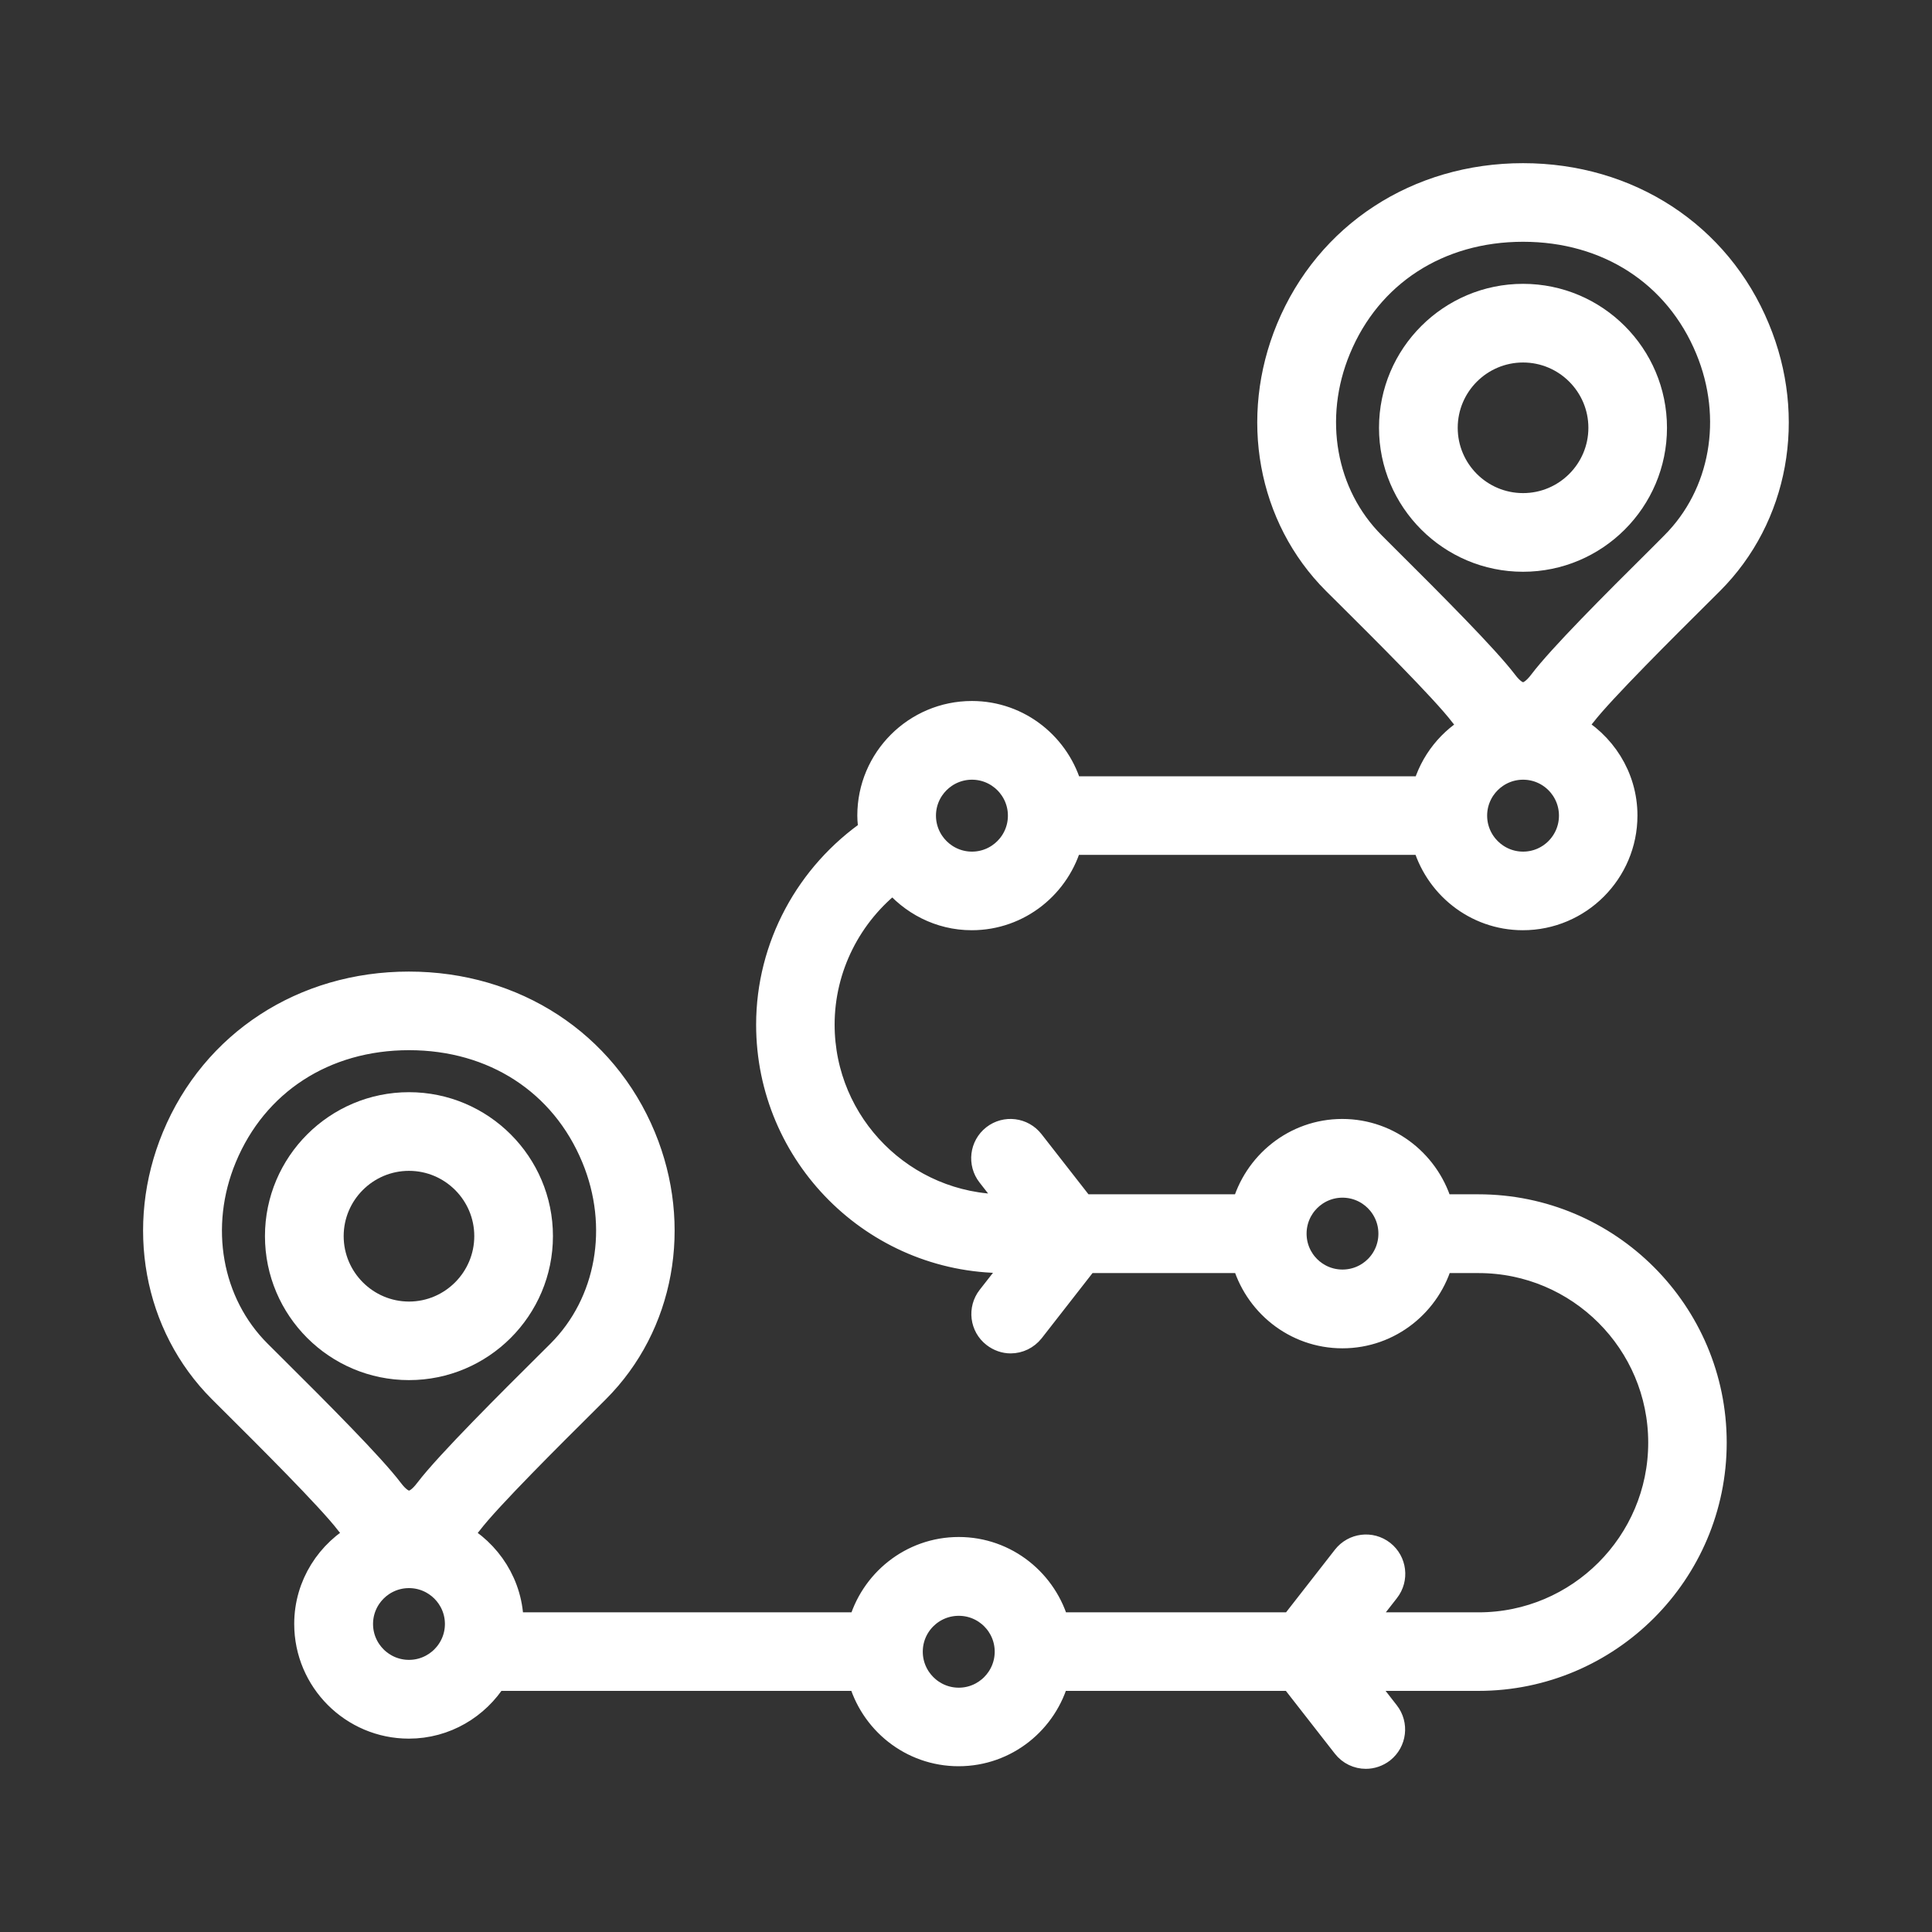 <?xml version="1.0" encoding="utf-8"?>
<!-- Generator: Adobe Illustrator 16.0.0, SVG Export Plug-In . SVG Version: 6.00 Build 0)  -->
<!DOCTYPE svg PUBLIC "-//W3C//DTD SVG 1.1//EN" "http://www.w3.org/Graphics/SVG/1.1/DTD/svg11.dtd">
<svg version="1.1" id="Calque_1" xmlns="http://www.w3.org/2000/svg" xmlns:xlink="http://www.w3.org/1999/xlink" x="0px" y="0px"
	 width="35px" height="35px" viewBox="0 0 35 35" enable-background="new 0 0 35 35" xml:space="preserve">
<rect x="0" y="0" width="35" height="35" fill="#333333" stroke="none"/>
<path fill="#FFFFFF" stroke="#FFFFFF" stroke-width="0.5" stroke-miterlimit="10" d="M49.114-21.095
	c0.209,0.041,0.343,0.146,0.406,0.318c0.159,0.44,0.346,1.119,0.563,2.035c0.04,0.168-0.081,0.332-0.252,0.342h-0.005
	c-0.184,0.014-0.351-0.103-0.403-0.277c-0.276-0.888-0.445-1.477-0.507-1.768c-0.052-0.245-0.03-0.442,0.066-0.593
	C49.01-21.081,49.063-21.104,49.114-21.095 M49.808-18.667c-0.021,0.021-0.028,0.037-0.023,0.049
	c0.006,0.011,0.021,0.012,0.028,0.004c0.011-0.012,0.014-0.028,0.014-0.046C49.826-18.67,49.813-18.673,49.808-18.667L49.808-18.667
	z"/>
<path fill="#FFFFFF" stroke="#FFFFFF" stroke-width="0.5" stroke-miterlimit="10" d="M56.937-18.71
	c-0.227,0.828-0.344,1.25-0.35,1.267c-0.086,0.269-0.255,0.398-0.509,0.388c-0.041-0.001-0.078-0.023-0.1-0.059
	c-0.074-0.123-0.102-0.262-0.083-0.417c0.043-0.347,0.243-0.95,0.356-1.367c0.115-0.417,0.251-1.038,0.391-1.358
	c0.062-0.143,0.156-0.249,0.284-0.316c0.035-0.02,0.079-0.02,0.116,0.001c0.223,0.12,0.301,0.317,0.239,0.592
	C57.279-19.96,57.163-19.539,56.937-18.71 M57.02-20.249c0.002-0.012,0-0.023-0.01-0.032c-0.003-0.003-0.008-0.005-0.013-0.005
	c-0.025,0.004-0.037,0.015-0.035,0.034c0.001,0.015,0.014,0.026,0.027,0.027C57.005-20.225,57.016-20.234,57.02-20.249
	 M56.727-19.821c0.001,0.027,0.003,0.041,0.007,0.042c0.006,0.005,0.015,0.001,0.015-0.006c0.004-0.025,0.004-0.042,0.001-0.045
	C56.742-19.84,56.726-19.833,56.727-19.821 M57.002-19.843c-0.006,0.024-0.006,0.047,0,0.068
	C57.009-19.798,57.009-19.82,57.002-19.843 M56.604-19.369c0.001,0.031,0.002,0.045,0.003,0.046
	c0.009,0.005,0.019,0.002,0.021-0.006c0.003-0.026,0.004-0.042,0.001-0.046C56.622-19.388,56.604-19.383,56.604-19.369
	 M56.468-18.846c0.004,0.021,0.033,0.023,0.038,0.002c0.007-0.028,0.011-0.053,0.011-0.076c0-0.011-0.008-0.02-0.019-0.021
	c-0.011-0.001-0.021,0.005-0.023,0.016C56.467-18.9,56.464-18.873,56.468-18.846 M56.64-18.614c0,0-0.001,0.009-0.001,0.021
	c0,0.011,0,0.021,0,0.021c0.001,0,0.002-0.01,0.002-0.021C56.641-18.604,56.641-18.614,56.64-18.614 M56.359-18.521
	c0.001,0.028,0.005,0.046,0.014,0.057c0.004-0.012,0.004-0.031-0.001-0.06c-0.002-0.003-0.004-0.006-0.008-0.004
	C56.361-18.528,56.359-18.525,56.359-18.521 M56.512-18.23c-0.003,0.022-0.008,0.043-0.015,0.063
	c0.018-0.016,0.028-0.035,0.03-0.061c0-0.004-0.003-0.007-0.006-0.009C56.516-18.236,56.513-18.233,56.512-18.23 M56.522-18.027
	c-0.001-0.003-0.003-0.008-0.005-0.014c0-0.001-0.001,0.002-0.001,0.007c-0.001,0.006-0.001,0.01,0,0.015
	c0,0.002,0.001,0.002,0.003,0.001C56.521-18.021,56.522-18.024,56.522-18.027 M56.221-17.277c0.023-0.001,0.041-0.018,0.052-0.052
	c0.013-0.035,0.016-0.057,0.013-0.066c-0.009-0.016-0.031-0.015-0.036,0.003c-0.007,0.025-0.023,0.047-0.047,0.066
	C56.182-17.309,56.194-17.276,56.221-17.277L56.221-17.277z"/>
<path fill="#FFFFFF" stroke="#FFFFFF" stroke-width="0.5" stroke-miterlimit="10" d="M56.749-19.83
	c0.003,0.003,0.003,0.02-0.001,0.045c0,0.007-0.009,0.011-0.015,0.006c-0.004-0.001-0.006-0.016-0.007-0.042
	C56.726-19.833,56.742-19.84,56.749-19.83L56.749-19.83z"/>
<path fill="#FFFFFF" stroke="#FFFFFF" stroke-width="0.5" stroke-miterlimit="10" d="M57.002-19.843
	c0.007,0.023,0.007,0.045,0,0.068C56.996-19.796,56.996-19.819,57.002-19.843L57.002-19.843z"/>
<path fill="#FFFFFF" stroke="#FFFFFF" stroke-width="0.5" stroke-miterlimit="10" d="M42.981-14.289
	c0.027-0.003,0.046-0.031,0.035-0.059l-1.066-2.762c-0.065-0.166-0.017-0.354,0.123-0.466c0.133-0.124,0.806-0.71,2.019-1.758
	c0.103-0.088,0.248-0.152,0.437-0.192c0.055-0.011,0.11,0.002,0.154,0.036c0.124,0.096,0.222,0.217,0.296,0.363
	c0.268,0.528,0.534,1.164,0.807,1.908c0.316,0.869,1.218,2.108-0.066,2.692c-0.488,0.222-1.218,0.141-1.282-0.503
	c-0.064-0.648,0.239-1.056,0.914-1.226c0.039-0.01,0.063-0.054,0.046-0.092l-0.914-2.192c-0.041-0.099-0.166-0.127-0.245-0.055
	l-1.477,1.346c-0.058,0.053-0.076,0.137-0.046,0.21c0.26,0.608,0.594,1.503,0.997,2.688c0.159,0.466,0.243,0.79,0.249,0.97
	c0.052,1.429-2.41,1.891-2.245,0.351C41.796-13.783,42.217-14.202,42.981-14.289 M44.866-14.729
	c0.442,0.065,0.842-0.042,1.199-0.324c0.03-0.024,0.049-0.062,0.049-0.102c-0.004-0.383-0.062-0.736-0.18-1.059
	c-0.46-1.262-0.73-1.982-0.807-2.162c-0.146-0.334-0.293-0.605-0.445-0.812c-0.092-0.124-0.269-0.148-0.39-0.051
	c-0.336,0.272-0.947,0.8-1.834,1.584c-0.178,0.157-0.279,0.277-0.304,0.364c-0.016,0.052-0.013,0.106,0.007,0.157l1.078,2.756
	c0.027,0.072-0.006,0.152-0.078,0.183c-0.424,0.179-0.868,0.352-1.057,0.727c-0.158,0.311-0.162,0.652-0.012,1.023
	c0.023,0.06,0.081,0.1,0.146,0.104c1.001,0.068,1.704-0.522,1.381-1.594c-0.26-0.858-0.576-1.757-0.948-2.696
	c-0.231-0.586,0.117-0.893,0.573-1.321c0.452-0.423,0.722-0.712,1.234-0.838c0.034-0.009,0.071,0.009,0.087,0.04
	c0.438,0.86,0.761,1.661,0.967,2.403c0.032,0.115-0.025,0.235-0.137,0.279c-0.359,0.143-0.623,0.425-0.796,0.851
	c-0.02,0.048-0.022,0.102-0.006,0.15c0.032,0.104,0.088,0.199,0.164,0.283C44.787-14.753,44.824-14.734,44.866-14.729L44.866-14.729
	z"/>
<path fill="#FFFFFF" stroke="#FFFFFF" stroke-width="0.5" stroke-miterlimit="10" d="M56.628-19.375
	c0.003,0.005,0.002,0.021-0.001,0.046c-0.002,0.008-0.012,0.012-0.021,0.006c-0.001-0.001-0.002-0.016-0.003-0.046
	C56.604-19.383,56.622-19.388,56.628-19.375L56.628-19.375z"/>
<path fill="#FFFFFF" stroke="#FFFFFF" stroke-width="0.5" stroke-miterlimit="10" d="M44.759-14.783
	c-0.076-0.084-0.132-0.179-0.164-0.283c-0.017-0.049-0.014-0.103,0.006-0.15c0.173-0.425,0.437-0.708,0.796-0.851
	c0.111-0.043,0.169-0.164,0.137-0.279c-0.206-0.742-0.529-1.542-0.967-2.403c-0.016-0.031-0.053-0.049-0.087-0.04
	c-0.513,0.126-0.782,0.416-1.234,0.838c-0.456,0.428-0.805,0.735-0.573,1.321c0.372,0.939,0.688,1.838,0.948,2.696
	c0.323,1.071-0.38,1.662-1.381,1.594c-0.064-0.005-0.122-0.045-0.146-0.104c-0.15-0.372-0.146-0.713,0.012-1.023
	c0.188-0.375,0.633-0.548,1.057-0.727c0.072-0.03,0.105-0.111,0.078-0.183l-1.078-2.756c-0.02-0.051-0.022-0.105-0.007-0.157
	c0.024-0.086,0.126-0.207,0.304-0.364c0.887-0.785,1.498-1.313,1.834-1.584c0.121-0.097,0.298-0.073,0.39,0.051
	c0.152,0.206,0.3,0.477,0.445,0.812c0.076,0.179,0.347,0.899,0.807,2.162c0.118,0.323,0.176,0.675,0.18,1.059
	c0,0.04-0.019,0.077-0.049,0.102c-0.357,0.282-0.757,0.389-1.199,0.324C44.824-14.734,44.787-14.753,44.759-14.783L44.759-14.783z"
	/>
<path fill="#FFFFFF" stroke="#FFFFFF" stroke-width="0.5" stroke-miterlimit="10" d="M65.029-17.873
	c-0.016,0.364,0.016,0.711,0.092,1.042c0.017,0.068,0.024,0.138,0.026,0.208c0.009,0.484,0.044,0.993,0.107,1.531
	c0.012,0.103,0.024,0.623,0.036,1.555c0.006,0.337-0.099,0.583-0.31,0.735c-0.64,0.463-2.041,0.448-1.905-0.682
	c0.077-0.643,0.746-0.992,1.354-0.876c0.069,0.013,0.134-0.04,0.131-0.111c-0.015-0.685,0.015-1.161-0.07-1.75
	c-0.076-0.519-0.061-0.977-0.116-1.54c-0.025-0.26-0.051-0.488-0.077-0.685c-0.006-0.054,0.019-0.106,0.064-0.132l0.224-0.136
	c0.06-0.036,0.131-0.042,0.197-0.019c0.652,0.234,1.283,0.625,1.894,1.171c0.638,0.569,0.854,1.211,0.647,1.927
	c-0.036,0.13-0.144,0.244-0.317,0.34c-0.034,0.018-0.074,0.024-0.111,0.015c-0.148-0.038-0.274-0.124-0.376-0.256
	c-0.022-0.027-0.025-0.063-0.01-0.095c0.073-0.144,0.123-0.383,0.148-0.721c0.004-0.046-0.002-0.091-0.019-0.135
	c-0.205-0.548-1.013-1.115-1.527-1.429C65.076-17.938,65.032-17.914,65.029-17.873 M65.042-13.171
	c0.064-0.422,0.084-0.801,0.063-1.138c-0.061-0.916-0.124-1.839-0.191-2.77c-0.014-0.192,0.01-0.491,0.069-0.894
	c0.021-0.142,0.205-0.183,0.285-0.065c0.001,0.002,0.007,0.014,0.016,0.037c0.011,0.028,0.031,0.05,0.058,0.063
	c0.625,0.313,1.062,0.702,1.313,1.165c0.149,0.277,0.181,0.657,0.094,1.141c-0.011,0.057,0.027,0.112,0.084,0.121l0.09,0.013
	c0.065,0.011,0.128-0.029,0.146-0.093c0.425-1.49-1.124-2.47-2.28-2.912c-0.034-0.013-0.072-0.012-0.105,0.002l-0.116,0.051
	c-0.009,0.004-0.011,0.014-0.004,0.02l0.028,0.024c0.014,0.012,0.02,0.031,0.018,0.048c-0.04,0.262-0.029,0.806,0.003,1.116
	c0.089,0.864,0.141,1.571,0.152,2.119c0.006,0.304-0.054,0.613-0.18,0.928c-0.014,0.034-0.045,0.058-0.082,0.059
	c-0.663,0.027-1.062,0.168-1.23,0.807c-0.026,0.102,0.008,0.208,0.086,0.277c0.373,0.323,0.867,0.365,1.484,0.127
	C64.949-12.965,65.024-13.059,65.042-13.171L65.042-13.171z"/>
<path fill="#FFFFFF" stroke="#FFFFFF" stroke-width="0.5" stroke-miterlimit="10" d="M56.64-18.614c0.001,0,0.001,0.009,0.001,0.021
	c0,0.011-0.001,0.021-0.002,0.021c0,0,0-0.01,0-0.021C56.639-18.604,56.64-18.614,56.64-18.614L56.64-18.614z"/>
<path fill="#FFFFFF" stroke="#FFFFFF" stroke-width="0.5" stroke-miterlimit="10" d="M56.372-18.524
	c0.005,0.028,0.005,0.047,0.001,0.06c-0.009-0.011-0.013-0.029-0.014-0.057c0-0.003,0.002-0.007,0.005-0.007
	C56.368-18.53,56.37-18.527,56.372-18.524L56.372-18.524z"/>
<path fill="#FFFFFF" stroke="#FFFFFF" stroke-width="0.5" stroke-miterlimit="10" d="M65.042-13.171
	c-0.018,0.112-0.093,0.206-0.2,0.246c-0.617,0.238-1.111,0.195-1.484-0.127c-0.078-0.068-0.112-0.175-0.086-0.277
	c0.169-0.639,0.567-0.78,1.23-0.807c0.037-0.001,0.068-0.024,0.082-0.059c0.126-0.315,0.186-0.625,0.18-0.928
	c-0.012-0.548-0.063-1.255-0.152-2.119c-0.032-0.31-0.043-0.854-0.003-1.116c0.002-0.017-0.004-0.036-0.018-0.048l-0.028-0.024
	c-0.007-0.005-0.005-0.016,0.004-0.02l0.116-0.051c0.033-0.015,0.071-0.016,0.105-0.002c1.156,0.442,2.705,1.422,2.28,2.912
	c-0.018,0.064-0.08,0.104-0.146,0.093l-0.09-0.013c-0.057-0.009-0.095-0.063-0.084-0.121c0.087-0.484,0.056-0.864-0.094-1.141
	c-0.252-0.463-0.688-0.852-1.313-1.165c-0.026-0.014-0.047-0.035-0.058-0.063c-0.009-0.022-0.015-0.034-0.016-0.037
	c-0.08-0.118-0.264-0.077-0.285,0.065c-0.06,0.403-0.083,0.702-0.069,0.894c0.067,0.931,0.131,1.854,0.191,2.77
	C65.126-13.972,65.106-13.593,65.042-13.171L65.042-13.171z"/>
<path fill="#FFFFFF" stroke="#FFFFFF" stroke-width="0.5" stroke-miterlimit="10" d="M56.527-18.228
	c-0.002,0.025-0.013,0.045-0.03,0.061c0.007-0.02,0.012-0.041,0.015-0.063c0.001-0.003,0.004-0.006,0.01-0.006
	C56.524-18.235,56.527-18.231,56.527-18.228L56.527-18.228z"/>
<path fill="#FFFFFF" stroke="#FFFFFF" stroke-width="0.5" stroke-miterlimit="10" d="M56.517-18.019
	c-0.001-0.004-0.001-0.009,0-0.015c0-0.005,0.001-0.009,0.001-0.007c0.002,0.006,0.004,0.011,0.005,0.014
	c0,0.002-0.001,0.006-0.003,0.009C56.518-18.017,56.517-18.017,56.517-18.019L56.517-18.019z"/>
<path fill="#FFFFFF" stroke="#FFFFFF" stroke-width="0.5" stroke-miterlimit="10" d="M59.938-16.08l-1.154,2.085
	c-0.082,0.149-0.276,0.192-0.413,0.094l-0.022-0.015c-0.159-0.104-0.211-0.311-0.12-0.475l1.096-2.012
	c0.085-0.157,0.283-0.216,0.439-0.13l0.049,0.028C59.966-16.422,60.021-16.23,59.938-16.08 M59.721-16.253
	c-0.03,0.003-0.047,0.009-0.056,0.02c-0.013,0.021,0.012,0.046,0.031,0.033c0.024-0.015,0.037-0.023,0.04-0.027
	C59.745-16.239,59.734-16.255,59.721-16.253 M59.414-16.107c-0.003-0.005-0.003-0.012-0.003-0.021c0-0.002,0-0.002-0.001,0
	c0,0.009,0,0.015,0,0.021c0,0.001,0,0.001,0.001,0.001C59.414-16.106,59.414-16.106,59.414-16.107 M59.305-15.505l-0.001,0.043
	c0,0.006,0.004,0.011,0.01,0.011c0.005,0.001,0.011-0.002,0.013-0.007c0.006-0.021,0.006-0.038,0-0.051
	C59.321-15.519,59.306-15.517,59.305-15.505 M59.037-15.479c-0.012,0.016-0.018,0.029-0.021,0.039
	c-0.004,0.012,0.002,0.024,0.014,0.028c0.012,0.005,0.023,0,0.03-0.011c0.005-0.01,0.009-0.023,0.013-0.04
	C59.078-15.483,59.05-15.498,59.037-15.479 M59.186-15.18c-0.008,0.003-0.011,0.011-0.008,0.02
	C59.186-15.165,59.188-15.172,59.186-15.18 M58.788-15.023c0.001,0.033,0.001,0.049,0.002,0.05c0.012,0.007,0.027,0.001,0.029-0.012
	c0.001-0.008,0.001-0.021,0.001-0.041c-0.001-0.072-0.009-0.129-0.018-0.128C58.794-15.154,58.787-15.095,58.788-15.023
	 M59.017-14.883c0-0.012-0.012-0.023-0.023-0.023c-0.013,0-0.023,0.011-0.023,0.023c0,0.012,0.011,0.023,0.023,0.023
	C59.005-14.86,59.017-14.871,59.017-14.883 M58.679-14.813c-0.001,0.016-0.001,0.025-0.001,0.032c0,0.003,0.003,0.007,0.006,0.008
	c0.004,0.001,0.007-0.001,0.007-0.005c0.001-0.012,0-0.024-0.003-0.037C58.686-14.819,58.679-14.818,58.679-14.813 M58.438-14.18
	c-0.003,0.013-0.009,0.021-0.019,0.024c-0.004,0.003-0.004,0.007,0,0.01c0.079,0.043,0.126,0.06,0.137,0.054
	c0.028-0.014,0.02-0.055-0.011-0.059c-0.054-0.006-0.081-0.01-0.085-0.013C58.451-14.176,58.44-14.185,58.438-14.18L58.438-14.18z"
	/>
<path fill="#FFFFFF" stroke="#FFFFFF" stroke-width="0.5" stroke-miterlimit="10" d="M59.41-16.107c0-0.006,0-0.012,0-0.021
	c0.001-0.002,0.001-0.002,0.001,0c0,0.009,0,0.016,0.003,0.021C59.414-16.106,59.414-16.106,59.41-16.107
	C59.41-16.106,59.41-16.106,59.41-16.107L59.41-16.107z"/>
<path fill="#FFFFFF" stroke="#FFFFFF" stroke-width="0.5" stroke-miterlimit="10" d="M51.955-14.049
	c0.003,0.175-0.136,0.322-0.311,0.326l-0.026,0c-0.177,0.005-0.322-0.134-0.326-0.31l-0.033-1.369
	c-0.005-0.175,0.134-0.322,0.311-0.326l0.026,0c0.175-0.005,0.321,0.134,0.325,0.31L51.955-14.049 M51.627-15.501
	c-0.017,0-0.026,0.168-0.025,0.375c0.002,0.207,0.015,0.374,0.031,0.374c0.015,0,0.026-0.168,0.024-0.374
	C51.657-15.334,51.644-15.501,51.627-15.501 M51.637-14.311c-0.017-0.002-0.033,0.028-0.037,0.066s0.007,0.07,0.022,0.072
	c0.018,0.001,0.035-0.028,0.037-0.066C51.664-14.277,51.652-14.309,51.637-14.311 M51.592-14.032
	c-0.011,0.038-0.002,0.063,0.024,0.076c0.025,0.012,0.05-0.028,0.044-0.073c-0.003-0.023-0.015-0.036-0.033-0.037
	C51.61-14.066,51.598-14.056,51.592-14.032L51.592-14.032z"/>
<path fill="#FFFFFF" stroke="#FFFFFF" stroke-width="0.5" stroke-miterlimit="10" d="M59.326-15.509c0.006,0.013,0.006,0.03,0,0.051
	c-0.002,0.005-0.008,0.008-0.013,0.007c-0.006,0-0.01-0.004-0.01-0.011l0.001-0.043C59.306-15.517,59.321-15.519,59.326-15.509
	L59.326-15.509z"/>
<path fill="#FFFFFF" stroke="#FFFFFF" stroke-width="0.5" stroke-miterlimit="10" d="M59.186-15.18c0.002,0.008,0,0.016-0.008,0.02
	C59.175-15.169,59.178-15.177,59.186-15.18L59.186-15.18z"/>
<path fill="#FFFFFF" stroke="#FFFFFF" stroke-width="0.5" stroke-miterlimit="10" d="M58.82-15.025c0,0.02,0,0.033-0.001,0.041
	c-0.002,0.013-0.018,0.019-0.029,0.012c-0.001-0.001-0.001-0.017-0.002-0.05c-0.001-0.072,0.006-0.13,0.015-0.13
	C58.812-15.155,58.819-15.098,58.82-15.025L58.82-15.025z"/>
<path fill="#FFFFFF" stroke="#FFFFFF" stroke-width="0.5" stroke-miterlimit="10" d="M59.017-14.883
	c0,0.012-0.012,0.023-0.023,0.023c-0.013,0-0.023-0.011-0.023-0.023c0-0.012,0.011-0.023,0.023-0.023
	C59.005-14.906,59.017-14.895,59.017-14.883L59.017-14.883z"/>
<path fill="#FFFFFF" stroke="#FFFFFF" stroke-width="0.5" stroke-miterlimit="10" d="M58.688-14.815
	c0.003,0.012,0.004,0.024,0.003,0.037c0,0.003-0.003,0.006-0.007,0.005c-0.003-0.001-0.006-0.005-0.006-0.008
	c0-0.006,0-0.016,0.001-0.032C58.679-14.818,58.686-14.819,58.688-14.815L58.688-14.815z"/>
<path fill="#FFFFFF" stroke="#FFFFFF" stroke-width="0.5" stroke-miterlimit="10" d="M55.686-5.95C56.103-6.965,56.681-7.861,56.3-9
	c-0.49-1.466-1.808-2.055-3.176-1.425c-0.863,0.396-1.279,1.173-1.237,2.106c0.032,0.784,0.38,1.359,0.841,2.318
	c0.054,0.113-0.041,0.24-0.165,0.221c-0.534-0.086-0.981-0.304-1.341-0.653c-0.453-0.438-0.886-0.983-1.301-1.638
	c-0.52-0.821-0.992-2.143-1.372-2.982c-0.272-0.6-0.545-1.024-1.261-1.125c-0.047-0.006-0.093,0.012-0.123,0.047
	c-0.309,0.384-0.458,0.81-0.447,1.278c0.017,0.635,0.116,1.402,0.3,2.304c0.298,1.456,0.971,2.722,1.891,3.857
	c0.486,0.601,0.834,1.007,1.043,1.218c0.461,0.466,0.594,0.85,0.586,1.458c-0.007,0.392-0.034,0.938-0.087,1.64
	c-0.003,0.042,0.033,0.079,0.076,0.074c0.039-0.004,0.078,0.019,0.115,0.063c0.017,0.022,0.053,0.014,0.056-0.014
	c0.09-0.595,0.137-1.242,0.141-1.939c0.005-0.653-0.123-1.015-0.572-1.504c-0.497-0.541-1.179-1.217-1.562-1.81
	c-0.364-0.563-0.685-1.137-0.962-1.72c-0.405-0.85-0.561-1.886-0.684-2.771c-0.088-0.623-0.121-1.288,0.201-1.788
	c0.11-0.169,0.348-0.194,0.489-0.05c0.219,0.223,0.396,0.496,0.513,0.792c0.176,0.447,0.449,1.114,0.82,1.999
	c0.299,0.713,0.753,1.448,1.36,2.207c0.614,0.769,1.282,1.278,2.274,1.353c0.041,0.003,0.081-0.004,0.12-0.017l0.387-0.14
	c0.049-0.018,0.072-0.071,0.053-0.117c-0.104-0.245-0.359-0.731-0.767-1.459c-0.832-1.486-0.074-3.181,1.753-3.148
	c0.504,0.009,0.938,0.228,1.305,0.659c0.697,0.818,0.677,1.855,0.174,2.781c-0.167,0.31-0.457,0.676-0.869,1.099
	c-0.031,0.033-0.051,0.077-0.052,0.121c-0.005,0.158,0.063,0.25,0.199,0.277c1.059,0.205,1.891-0.262,2.625-1
	c0.674-0.677,1.23-1.45,1.672-2.316c0.03-0.06,0.281-0.586,0.759-1.58c0.104-0.219,0.326-0.499,0.668-0.844
	c0.027-0.028,0.07-0.037,0.106-0.021c0.818,0.336,0.811,1.2,0.565,1.877c-0.415,1.149-0.982,2.25-1.703,3.3
	c-0.558,0.815-1.492,1.737-2.141,2.559c-0.525,0.661-0.649,1.148-0.612,2.051c0.065,1.583,0.087,2.604,0.309,3.789
	c0.132,0.704,0.244,1.24,0.778,1.676c0.033,0.027,0.053,0.064,0.055,0.105c0.043,0.686,0.094,1.517,0.328,2.219
	c0.014,0.041,0.055,0.063,0.098,0.056c0.041-0.008,0.07-0.048,0.067-0.091c-0.019-0.207-0.071-0.685-0.158-1.429
	c-0.174-1.513,0.104-3.285,1.329-4.201c0.29-0.216,0.718-0.458,1.282-0.728c0.266-0.125,0.511-0.307,0.74-0.546
	c0.053-0.054,0.072-0.132,0.05-0.205c-0.254-0.835-1.122-2.302-0.258-3.188c0.544-0.557,1.516-0.576,1.984,0.068
	c0.487,0.67,0.58,1.413,0.278,2.228c-0.124,0.335-0.313,0.565-0.593,0.962c-0.106,0.152-0.04,0.365,0.136,0.429
	C64-0.036,64.521-0.284,64.938-0.766c0.735-0.846,1.11-1.604,1.788-2.906c0.195-0.377,0.491-0.677,0.884-0.898
	c0.08-0.046,0.179-0.037,0.248,0.023l0.34,0.293c0.037,0.034,0.055,0.083,0.047,0.131c-0.194,1.029-0.476,1.855-0.847,2.475
	c-0.626,1.049-1.062,1.783-1.306,2.205c-0.664,1.141-0.733,2.304-0.613,3.604c-0.013,0.028-0.008,0.047,0.014,0.057
	c0.021,0.009,0.043-0.008,0.042-0.029c-0.004-0.131,0.004-0.246,0.021-0.35c0.003-0.006,0.007-0.012,0.011-0.016
	c0.005-0.004,0.007-0.002,0.007,0.004c-0.001,0.016,0.007,0.025,0.023,0.028c0.016,0.003,0.03-0.009,0.03-0.025
	c0-0.146,0.031-0.474,0.09-0.987c0.11-0.939,0.34-1.584,0.874-2.425c0.751-1.177,1.358-2.297,1.758-3.655
	c0.084-0.283,0.104-0.588,0.062-0.91c-0.119-0.91-0.984-0.908-1.51-0.355c-0.2,0.213-0.37,0.447-0.505,0.709
	c-0.396,0.761-0.655,1.271-0.778,1.533C65.51-2.034,65.243-1.66,64.82-1.141c-0.248,0.303-0.508,0.48-0.779,0.534
	c0.574-0.462,0.989-0.942,1.244-1.441c0.367-0.716,0.659-1.294,0.877-1.737c0.243-0.495,0.557-0.928,0.999-1.203
	c0.514-0.316,1.154-0.155,1.441,0.375c0.269,0.496-0.071,1.594-0.299,2.178c-0.508,1.309-0.971,1.989-1.96,3.611
	c-0.214,0.352-0.351,0.834-0.407,1.447c-0.077,0.81-0.082,1.475-0.02,1.995c0.054,0.459,0.082,0.743,0.085,0.853
	c0.008,0.176,0.036,0.404,0.089,0.687c0.017,0.088,0.032,0.328,0.046,0.719c0,0.002,0,0.006,0,0.008l0.165,1.067
	c0.027,0.183-0.124,0.343-0.31,0.324l-0.065-0.007c-0.192-0.021-0.342-0.176-0.357-0.369l-0.066-0.831
	c-0.001-0.013-0.004-0.025-0.008-0.036c-0.133-0.313-0.071-0.74-0.153-1.086c-0.079-0.335-0.056-0.78-0.106-1.194
	c-0.082-0.678-0.072-1.443,0.033-2.297c0.097-0.775,0.326-1.471,0.692-2.089c0.032-0.055,0.288-0.458,0.768-1.208
	c0.508-0.793,0.896-1.625,1.16-2.494c0.078-0.256,0.104-0.549,0.079-0.879c-0.009-0.117-0.114-0.204-0.231-0.189
	c-0.413,0.054-0.729,0.531-0.882,0.854C66.35-2.486,65.8-1.37,64.908-0.438c-0.462,0.484-1.028,0.779-1.669,0.367
	c-0.14-0.088-0.234-0.22-0.281-0.391c-0.01-0.033-0.01-0.07,0.001-0.104c0.05-0.152,0.234-0.428,0.553-0.828
	c0.234-0.293,0.292-0.668,0.313-1.105c0.026-0.539-0.135-1.012-0.482-1.417c-0.363-0.421-1.071-0.315-1.499-0.042
	c-0.335,0.213-0.492,0.523-0.474,0.932c0.022,0.493,0.106,0.887,0.253,1.186c0.241,0.49,0.658,1.105,0.258,1.529
	c-0.159,0.17-0.316,0.293-0.467,0.367c-0.664,0.326-1.124,0.565-1.382,0.717c-1.282,0.752-1.561,2.482-1.436,3.883
	c0.053,0.581,0.115,1.15,0.189,1.706c0.021,0.165-0.104,0.313-0.27,0.317l-0.043-0.002c-0.195-0.01-0.355-0.163-0.375-0.359
	l-0.195-2.085c-0.002-0.028-0.021-0.056-0.05-0.067c-0.228-0.088-0.392-0.274-0.491-0.561c-0.359-1.035-0.439-1.92-0.53-3.17
	c-0.087-1.182-0.11-2.08-0.07-2.693c0.026-0.391,0.225-0.811,0.599-1.258c0.785-0.94,1.629-1.79,2.234-2.666
	c0.511-0.738,0.971-1.582,1.38-2.53c0.232-0.538,0.408-0.935,0.431-1.475c0.011-0.318-0.104-0.752-0.458-0.794
	c-0.116-0.013-0.227,0.049-0.334,0.187c-0.206,0.266-0.312,0.405-0.317,0.417c-0.438,0.947-0.746,1.59-0.925,1.93
	c-0.628,1.182-1.494,2.231-2.623,2.974c-0.524,0.347-0.959,0.4-1.553,0.328c-0.448-0.057-0.84-0.465-0.418-0.885
	c0.701-0.701,1.258-1.398,1.144-2.436c-0.104-0.942-0.903-1.934-1.941-1.752c-0.958,0.168-1.694,0.799-1.671,1.822
	c0.014,0.696,0.539,1.522,0.95,2.087c0.185,0.254,0.37,0.753-0.022,0.924c-2.098,0.915-4.057-2.765-4.632-4.261
	c-0.281-0.732-0.498-1.271-0.649-1.617c-0.102-0.232-0.243-0.381-0.429-0.446c-0.12-0.043-0.249,0.034-0.27,0.159
	c-0.146,0.888,0.026,1.779,0.188,2.709c0.382,2.168,1.774,3.802,3.238,5.269c0.134,0.134,0.238,0.316,0.313,0.553
	c0.012,0.035,0.017,0.07,0.019,0.106c0.028,0.565,0.042,1.667-0.069,2.489c-0.051,0.373-0.046,0.934-0.144,1.432
	c-0.012,0.058-0.019,0.114-0.021,0.172c-0.007,0.342-0.043,0.672-0.11,0.99C50.658,2.23,50.653,2.29,50.653,2.35
	c0.011,0.649-0.011,1.117-0.062,1.404c-0.026,0.149-0.028,0.303-0.006,0.457c0.019,0.134-0.007,0.281-0.078,0.445
	c-0.089,0.209-0.251,0.253-0.487,0.137c-0.095-0.047-0.154-0.148-0.148-0.255c0.077-1.409,0.144-2.539,0.207-3.391
	c0.009-0.122,0.029-0.22,0.064-0.294c0.017-0.037,0.024-0.076,0.023-0.114c-0.012-0.348,0.003-0.652,0.041-0.915
	c0.123-0.811,0.074-1.33,0.116-2.303c0.005-0.104-0.021-0.236-0.08-0.4c-0.013-0.036-0.033-0.07-0.062-0.098
	c-0.768-0.745-1.474-1.597-2.118-2.553c-0.598-0.889-1.008-1.847-1.233-2.874c-0.213-0.979-0.406-2.107-0.297-3
	c0.045-0.348,0.203-0.643,0.478-0.884c0.049-0.044,0.107-0.075,0.17-0.093c0.869-0.247,1.307,0.613,1.615,1.346
	c0.278,0.662,0.688,1.868,1.11,2.576c0.368,0.618,0.787,1.185,1.255,1.698c0.328,0.362,0.65,0.602,0.966,0.723
	c0.152,0.059,0.267,0.111,0.338,0.157c0.059,0.037,0.127-0.028,0.093-0.087c-0.564-1.017-1.15-1.912-0.872-3.043
	c0.295-1.205,1.171-1.686,2.307-1.926c0.03-0.006,0.061-0.007,0.091-0.003l0.76,0.101c0.012,0.001,0.022,0.005,0.033,0.009
	c0.884,0.325,1.251,0.822,1.604,1.686C56.912-8.088,56.453-6.753,55.686-5.95 M50.647,0.46c0.017,0,0.029-0.188,0.038-0.57
	c0-0.014-0.004-0.021-0.016-0.021c-0.01,0-0.017,0.006-0.017,0.02C50.633,0.269,50.633,0.459,50.647,0.46 M65.65,4.321
	c-0.015,0-0.024,0.074-0.023,0.165c0.002,0.09,0.014,0.164,0.026,0.164c0.014,0,0.024-0.075,0.023-0.166
	C65.676,4.395,65.663,4.321,65.65,4.321 M50.325,4.471c-0.021-0.003-0.043,0.022-0.047,0.057c-0.006,0.035,0.007,0.065,0.028,0.068
	c0.022,0.003,0.043-0.022,0.048-0.057C50.36,4.504,50.348,4.473,50.325,4.471 M65.521,4.912c0.001-0.004-0.001-0.02-0.005-0.051
	c-0.001-0.006-0.006-0.01-0.013-0.01c-0.006,0-0.012,0.004-0.013,0.01c-0.007,0.025-0.007,0.042-0.002,0.051
	C65.495,4.928,65.518,4.926,65.521,4.912 M65.914,7.043c0.006-0.046,0.007-0.073,0.006-0.081c-0.003-0.013-0.015-0.021-0.026-0.021
	c-0.014,0.002-0.023,0.012-0.024,0.023c-0.004,0.034-0.001,0.061,0.005,0.082S65.909,7.064,65.914,7.043 M65.896,7.229
	c0,0.027,0.002,0.056,0.004,0.082c0.001-0.026,0.002-0.055,0.002-0.082c0-0.031-0.001-0.057-0.003-0.057
	C65.898,7.173,65.896,7.198,65.896,7.229 M66.025,7.791L66.02,7.67c0-0.003-0.005-0.004-0.006-0.001
	c-0.028,0.047-0.039,0.09-0.027,0.128c0.002,0.011,0.012,0.018,0.023,0.016C66.019,7.812,66.025,7.802,66.025,7.791 M66.02,8.006
	c-0.018,0.005-0.026,0.014-0.028,0.026c-0.002,0.006,0.004,0.013,0.011,0.012c0.009-0.001,0.018-0.007,0.029-0.017
	C66.041,8.02,66.033,8.004,66.02,8.006L66.02,8.006z"/>
<path fill="#FFFFFF" stroke="#FFFFFF" stroke-width="0.5" stroke-miterlimit="10" d="M55.686-5.95
	c-0.05,0.058-0.063,0.111-0.044,0.161c0.373,0.096,0.731,0.011,1.076-0.256c0.842-0.652,1.518-1.448,2.025-2.385
	c0.355-0.658,0.727-1.601,1.264-2.369c0.288-0.413,0.697-0.617,1.228-0.612c0.045,0.001,0.088,0.021,0.118,0.054
	c0.918,1.027,0.278,2.665-0.316,3.732c-0.671,1.203-1.305,2.238-2.189,3.203c-0.61,0.668-1.587,1.639-1.607,2.514
	c-0.029,1.319,0.073,2.665,0.311,4.037c0.041,0.23,0.151,0.445,0.333,0.646l0.089,0.016c0.014-0.025,0.037-0.029,0.072-0.014
	c0.03,0.014,0.066,0,0.076-0.031c0.392-1.066,0.779-1.739,1.705-2.42c0.432-0.316,1.074-0.559,1.532-0.904
	c0.048-0.035,0.072-0.097,0.061-0.154c-0.056-0.328-0.174-0.756-0.354-1.281c-0.193-0.564-0.233-1.57,0.225-2.056
	c0.249-0.265,0.5-0.43,0.754-0.497c1.753-0.465,2.555,1.258,2.184,2.698c-0.1,0.387-0.335,0.804-0.266,1.239l0.081,0.022
	c0.271-0.054,0.531-0.231,0.779-0.534c0.423-0.52,0.689-0.894,0.796-1.121c0.123-0.262,0.382-0.772,0.778-1.533
	c0.135-0.262,0.305-0.496,0.505-0.709c0.525-0.553,1.391-0.555,1.51,0.355c0.043,0.322,0.022,0.627-0.062,0.91
	C67.948-1.88,67.341-0.76,66.59,0.417c-0.534,0.841-0.764,1.485-0.874,2.425c-0.059,0.514-0.09,0.842-0.09,0.987
	c0,0.017-0.015,0.028-0.03,0.025c-0.017-0.003-0.024-0.013-0.023-0.028c0-0.006-0.002-0.008-0.007-0.004
	c-0.004,0.004-0.008,0.01-0.011,0.016c-0.017,0.104-0.024,0.219-0.021,0.35c0.001,0.021-0.021,0.038-0.042,0.029
	c-0.021-0.01-0.026-0.028-0.014-0.057c-0.12-1.3-0.051-2.463,0.613-3.604c0.244-0.422,0.68-1.156,1.306-2.205
	c0.371-0.619,0.652-1.445,0.847-2.475c0.008-0.048-0.01-0.097-0.047-0.131l-0.34-0.293c-0.069-0.061-0.168-0.069-0.248-0.023
	c-0.393,0.222-0.688,0.521-0.884,0.898c-0.678,1.302-1.053,2.061-1.788,2.906C64.521-0.284,64-0.036,63.385-0.259
	c-0.176-0.063-0.242-0.276-0.136-0.429c0.279-0.396,0.469-0.627,0.593-0.962c0.302-0.814,0.209-1.558-0.278-2.228
	c-0.469-0.645-1.44-0.625-1.984-0.068c-0.864,0.887,0.004,2.354,0.258,3.188c0.022,0.073,0.003,0.151-0.05,0.205
	c-0.229,0.239-0.475,0.421-0.74,0.546c-0.564,0.27-0.992,0.512-1.282,0.728c-1.226,0.916-1.503,2.688-1.329,4.201
	c0.087,0.744,0.14,1.222,0.158,1.429c0.003,0.043-0.026,0.083-0.067,0.091c-0.043,0.008-0.084-0.015-0.098-0.056
	c-0.234-0.702-0.285-1.533-0.328-2.219c-0.002-0.041-0.021-0.078-0.055-0.105c-0.534-0.436-0.646-0.972-0.778-1.676
	c-0.222-1.186-0.243-2.206-0.309-3.789c-0.037-0.902,0.087-1.39,0.612-2.051c0.648-0.821,1.583-1.743,2.141-2.559
	c0.721-1.051,1.288-2.151,1.703-3.3c0.245-0.678,0.253-1.542-0.565-1.877c-0.036-0.015-0.079-0.006-0.106,0.021
	c-0.342,0.345-0.564,0.625-0.668,0.844c-0.478,0.994-0.729,1.521-0.759,1.58c-0.441,0.866-0.998,1.639-1.672,2.316
	c-0.734,0.739-1.566,1.206-2.625,1c-0.137-0.027-0.204-0.119-0.199-0.277c0.001-0.044,0.021-0.088,0.052-0.121
	c0.412-0.423,0.702-0.79,0.869-1.099c0.503-0.926,0.523-1.963-0.174-2.781c-0.367-0.431-0.801-0.65-1.305-0.659
	c-1.827-0.033-2.585,1.662-1.753,3.148c0.407,0.729,0.663,1.214,0.767,1.459c0.02,0.046-0.004,0.1-0.053,0.117l-0.387,0.14
	c-0.039,0.013-0.079,0.02-0.12,0.017c-0.992-0.075-1.66-0.584-2.274-1.353c-0.607-0.759-1.062-1.494-1.36-2.207
	c-0.371-0.885-0.645-1.552-0.82-1.999c-0.116-0.296-0.294-0.569-0.513-0.792c-0.142-0.144-0.379-0.12-0.489,0.05
	c-0.322,0.5-0.289,1.165-0.201,1.788c0.123,0.885,0.278,1.921,0.684,2.771c0.277,0.583,0.598,1.157,0.962,1.72
	c0.383,0.593,1.064,1.269,1.562,1.81c0.449,0.489,0.577,0.851,0.572,1.504c-0.004,0.697-0.051,1.345-0.141,1.939
	c-0.003,0.027-0.039,0.036-0.056,0.014c-0.037-0.044-0.076-0.066-0.115-0.063c-0.043,0.005-0.079-0.032-0.076-0.074
	c0.053-0.702,0.08-1.248,0.087-1.64c0.008-0.608-0.125-0.992-0.586-1.458c-0.209-0.211-0.557-0.617-1.043-1.218
	c-0.92-1.135-1.593-2.401-1.891-3.857c-0.184-0.902-0.283-1.669-0.3-2.304c-0.011-0.468,0.139-0.894,0.447-1.278
	c0.03-0.035,0.076-0.053,0.123-0.047c0.716,0.1,0.988,0.525,1.261,1.125c0.38,0.84,0.853,2.162,1.372,2.982
	c0.415,0.655,0.848,1.201,1.301,1.638c0.359,0.35,0.807,0.567,1.341,0.653c0.124,0.019,0.219-0.107,0.165-0.221
	c-0.461-0.959-0.809-1.534-0.841-2.318c-0.042-0.933,0.374-1.71,1.237-2.106C54.492-11.056,55.81-10.467,56.3-9
	C56.681-7.861,56.103-6.965,55.686-5.95L55.686-5.95z"/>
<path fill="#FFFFFF" stroke="#FFFFFF" stroke-width="0.5" stroke-miterlimit="10" d="M57.883,2.775
	c-0.182-0.201-0.292-0.416-0.333-0.646c-0.237-1.372-0.34-2.718-0.311-4.037c0.021-0.875,0.997-1.846,1.607-2.514
	c0.885-0.965,1.519-2,2.189-3.203c0.595-1.067,1.234-2.705,0.316-3.732c-0.03-0.033-0.073-0.053-0.118-0.054
	c-0.53-0.005-0.939,0.199-1.228,0.612c-0.537,0.768-0.908,1.711-1.264,2.369c-0.508,0.937-1.184,1.733-2.025,2.385
	c-0.345,0.267-0.703,0.352-1.076,0.256c0.515-0.1,0.958-0.323,1.33-0.669c0.813-0.757,1.438-1.625,1.875-2.601
	c0.311-0.695,0.674-1.366,1.092-2.01c0.291-0.449,0.698-0.635,1.223-0.558c0.607,0.087,0.949,0.948,0.922,1.438
	c-0.03,0.53-0.154,1.05-0.371,1.557c-0.489,1.142-1.085,2.213-1.789,3.213c-0.6,0.85-1.36,1.589-2.082,2.42
	c-0.409,0.472-0.476,0.856-0.417,1.497c0.043,0.478,0.068,1.086,0.075,1.823C57.505,0.859,57.634,1.676,57.883,2.775L57.883,2.775z"
	/>
<path fill="#FFFFFF" stroke="#FFFFFF" stroke-width="0.5" stroke-miterlimit="10" d="M69.183-11.335
	c0.106,0.107,0.1,0.285-0.017,0.384l-1.937,1.643c-0.021,0.019-0.05,0.03-0.077,0.032c-0.094,0.007-0.168,0.006-0.223-0.005
	c-0.162-0.032-0.24-0.229-0.152-0.389c0.247-0.458,0.662-0.767,1.184-1.243c0.21-0.191,0.441-0.358,0.694-0.5
	c0.167-0.094,0.374-0.067,0.512,0.064L69.183-11.335 M68.854-11.055c-0.038-0.022-0.069-0.047-0.094-0.078
	c-0.034-0.04-0.091-0.05-0.135-0.023c-0.679,0.41-1.228,0.944-1.645,1.605c-0.021,0.031-0.015,0.074,0.014,0.099
	c0.028,0.025,0.071,0.025,0.1,0.001l1.771-1.493C68.902-10.974,68.896-11.031,68.854-11.055L68.854-11.055z"/>
<path fill="#FFFFFF" stroke="#FFFFFF" stroke-width="0.5" stroke-miterlimit="10" d="M68.865-10.944l-1.771,1.493
	c-0.028,0.024-0.071,0.024-0.1-0.001c-0.028-0.024-0.034-0.067-0.014-0.099c0.417-0.661,0.966-1.195,1.645-1.605
	c0.044-0.027,0.101-0.017,0.135,0.023c0.024,0.031,0.056,0.056,0.094,0.078C68.896-11.031,68.902-10.974,68.865-10.944
	L68.865-10.944z"/>
<path fill="#FFFFFF" stroke="#FFFFFF" stroke-width="0.5" stroke-miterlimit="10" d="M39.222-9.509
	c0.121,0.134,0.111,0.34-0.023,0.461l-0.021,0.02c-0.133,0.122-0.34,0.112-0.461-0.022l-1.147-1.261
	c-0.123-0.134-0.112-0.34,0.021-0.461l0.022-0.02c0.133-0.122,0.339-0.112,0.461,0.022L39.222-9.509 M38.979-9.247
	c-0.008-0.006-0.018-0.008-0.03-0.008c-0.008,0-0.013,0.011-0.008,0.017c0.007,0.006,0.019,0.011,0.031,0.012
	C38.983-9.225,38.99-9.24,38.979-9.247L38.979-9.247z"/>
<path fill="#FFFFFF" stroke="#FFFFFF" stroke-width="0.5" stroke-miterlimit="10" d="M42.151-5.613l-0.267-0.002
	c-0.125-0.002-0.227-0.104-0.226-0.23c0.008-0.61,0.195-1.226,0.564-1.846c0.216-0.364,0.572-0.55,1.07-0.559
	c0.01,0,0.017,0.002,0.024,0.003L43.8-8.145c0.005,0.001,0.01,0.004,0.015,0.005c1.172,0.458,1.593,1.33,1.267,2.612
	c-0.041,0.166-0.205,0.275-0.375,0.248l-0.019-0.002c-0.168-0.027-0.28-0.188-0.246-0.355c0.108-0.531,0.1-0.918-0.021-1.163
	c-0.051-0.104-0.156-0.227-0.315-0.368C43.781-7.457,43.411-7.552,43-7.45c-0.041,0.01-0.079,0.032-0.107,0.062
	c-0.066,0.068-0.143,0.19-0.227,0.366c-0.169,0.354-0.306,0.794-0.405,1.319C42.25-5.652,42.205-5.613,42.151-5.613 M44.777-5.488
	c0.003,0.025,0.036,0.027,0.042,0.005c0.445-1.569-0.329-2.504-1.922-2.553c-0.044-0.001-0.088,0.016-0.12,0.045
	c-0.603,0.555-0.878,1.27-0.825,2.148c0.005,0.053,0.076,0.061,0.093,0.011c0.229-0.733,0.568-1.934,1.438-1.784
	C44.652-7.415,44.672-6.456,44.777-5.488L44.777-5.488z"/>
<path fill="#FFFFFF" stroke="#FFFFFF" stroke-width="0.5" stroke-miterlimit="10" d="M44.777-5.488
	c-0.105-0.968-0.125-1.927-1.295-2.128c-0.869-0.15-1.208,1.05-1.438,1.784c-0.017,0.05-0.088,0.042-0.093-0.011
	c-0.053-0.878,0.223-1.594,0.825-2.148c0.032-0.029,0.076-0.046,0.12-0.045c1.593,0.049,2.367,0.984,1.922,2.553
	C44.813-5.461,44.78-5.463,44.777-5.488L44.777-5.488z"/>
<path fill="#FFFFFF" stroke="#FFFFFF" stroke-width="0.5" stroke-miterlimit="10" d="M40.717-1.854
	c-0.405-0.249-0.6-0.937-0.741-1.407c-0.221-0.728-0.445-1.455-0.673-2.184c-0.187-0.596-0.486-0.968-1.18-0.853
	c-0.042,0.008-0.076,0.037-0.09,0.078c-0.089,0.279-0.135,0.493-0.135,0.646c-0.01,1.506,0.186,3.021,0.578,4.547
	c0.156,0.609,0.355,1.296,0.594,2.058c0.221,0.707,0.159,1.327,0.5,1.987c0.009,0.017,0.034,0.01,0.034-0.01
	c0.03-0.688-0.04-1.316-0.206-1.885c-0.267-0.908-0.564-1.99-0.891-3.246c-0.199-0.774-0.361-1.844-0.445-2.468
	c-0.056-0.407,0.037-0.866,0.281-1.372c0.002-0.007,0.013-0.008,0.017-0.003c0.002,0.001,0.011,0.006,0.029,0.017
	c0.018,0.011,0.041,0,0.044-0.02l0.012-0.081c0.007-0.037,0.051-0.051,0.078-0.025c0.261,0.251,0.441,0.56,0.541,0.929
	c0.476,1.736,0.858,2.987,1.685,4.502c0.019,0.035,0.044,0.064,0.075,0.087c0.117,0.091,0.236,0.131,0.359,0.12
	c0.102-0.009,0.178-0.098,0.178-0.206c-0.01-1.045-0.199-2.358,0.691-2.817c0.516-0.268,1.111-0.084,1.422,0.402
	c0.573,0.896,0.312,1.98,0.003,3c-0.022,0.07,0.05,0.134,0.118,0.105c1.172-0.481,1.907-1.924,2.595-3.178
	c0.166-0.303,0.446-0.584,0.84-0.838c0.049-0.033,0.116-0.033,0.165,0l0.25,0.166c0.038,0.025,0.061,0.068,0.061,0.113
	c-0.007,0.536-0.172,1.097-0.494,1.684c-0.535,0.977-1.187,2.112-1.956,3.406c-0.403,0.68-0.54,1.318-0.591,2.09
	c-0.102,1.564-0.529,3.196-0.298,4.817c0.005,0.03,0.041,0.044,0.063,0.025c0.067-0.049,0.109-0.134,0.13-0.253
	c0.099-0.577,0.158-1.137,0.751-1.46c0.684-0.375,1.125-0.633,1.323-0.774c0.042-0.029,0.062-0.08,0.049-0.131
	c-0.157-0.666-0.249-1.07-0.272-1.215c-0.094-0.58,0.11-1.277,0.679-1.547c0.684-0.324,1.325,0.025,1.497,0.756
	c0.167,0.713-0.043,1.371-0.357,2.072c-0.021,0.049-0.015,0.107,0.019,0.151c0.267,0.349,0.509,0.593,0.727,0.729
	c0.438,0.273,0.729,0.487,0.875,0.64c0.618,0.649,0.777,1.552,0.809,2.441c0.001,0.03,0.035,0.049,0.062,0.032
	c0.249-0.166,0.429-0.361,0.536-0.584c0.307-0.633,0.676-1.335,1.113-1.66c0.599-0.441,0.996-0.754,1.196-0.938
	c0.067-0.061,0.087-0.155,0.053-0.237c-0.238-0.551-0.449-1.085-0.409-1.64c0.039-0.59,0.271-1.104,0.692-1.543
	c0.316-0.332,0.887-0.277,1.16,0.115c0.531,0.762,0.638,1.916,0.441,2.791c-0.069,0.31-0.108,0.589-0.121,0.836
	c-0.003,0.067,0.038,0.128,0.101,0.149c0.563,0.203,1.051,0.506,1.463,0.905c0.295,0.29,0.54,0.756,0.875,1.081
	c0.002,0.002,0.007,0.002,0.009,0c0.014-0.01,0.024-0.017,0.034-0.021c0.016-0.009,0.033,0.003,0.034,0.019
	c0.003,0.054,0.004,0.079,0.005,0.081c0.009,0.017,0.03,0.023,0.049,0.019c0.016-0.007,0.027-0.025,0.021-0.044
	c-0.286-1.216-1.154-1.674-2.207-2.383c-0.036-0.024-0.054-0.071-0.041-0.114c0.345-1.224,0.224-2.38-0.362-3.472
	c-0.09-0.168-0.27-0.343-0.537-0.522c-0.037-0.027-0.082-0.039-0.126-0.035c-0.578,0.035-1.024,0.284-1.338,0.751
	c-0.584,0.868-0.428,1.933-0.181,2.935c0.016,0.064-0.007,0.133-0.059,0.176c-0.602,0.499-1.13,1.017-1.594,1.555
	c-0.084,0.1-0.216,0.192-0.396,0.278c0.445-0.73,1.042-1.337,1.792-1.822c0.071-0.047,0.103-0.134,0.077-0.216
	c-0.119-0.371-0.318-0.969-0.316-1.357c0.006-0.994,0.403-1.783,1.197-2.367c0.034-0.025,0.072-0.044,0.11-0.057
	c0.454-0.153,0.844-0.115,1.17,0.112c0.706,0.489,0.965,1.961,0.98,2.787c0.009,0.351-0.063,0.759-0.214,1.224
	c-0.011,0.036,0.003,0.075,0.037,0.096c1.024,0.598,1.708,1.047,2.159,2.073c0.024,0.059,0.036,0.116,0.038,0.177
	c0.001,0.186,0.004,0.396,0.005,0.628c0.002,0.179-0.154,0.313-0.328,0.29c-0.148-0.021-0.261-0.111-0.335-0.27
	c-0.014-0.03-0.021-0.06-0.023-0.093c-0.019-0.257-0.045-0.429-0.081-0.517c-0.386-0.939-1.116-1.335-2.004-1.748
	c-0.146-0.068-0.243-0.209-0.258-0.369c-0.04-0.425,0.271-0.945,0.323-1.283c0.009-0.068,0.01-0.137,0.002-0.205
	c-0.07-0.55-0.321-2.754-1.293-2.229c-0.241,0.131-0.434,0.364-0.58,0.701c-0.248,0.575-0.282,1.163-0.06,1.764
	c0.139,0.375,0.343,0.805,0.215,1.13c-0.033,0.083-0.149,0.188-0.345,0.313c-0.564,0.358-1.146,0.746-1.481,1.347
	c-0.329,0.588-0.542,0.994-0.635,1.214c-0.146,0.341-0.406,0.466-0.784,0.371c-0.064-0.017-0.108-0.079-0.102-0.146
	c0.083-0.742-0.039-1.414-0.368-2.017c-0.126-0.229-0.332-0.435-0.619-0.618c-0.539-0.346-1.597-0.865-1.331-1.56
	c0.008-0.018,0.105-0.244,0.297-0.676c0.012-0.029,0.022-0.06,0.028-0.092c0.118-0.59,0.14-1.246-0.267-1.697
	c-0.167-0.184-0.364-0.261-0.59-0.23c-0.788,0.104-1.093,0.873-0.938,1.582c0.03,0.143,0.122,0.453,0.276,0.932
	c0.06,0.184,0.017,0.386-0.112,0.529c-0.137,0.152-0.311,0.279-0.521,0.384c-0.626,0.305-1.056,0.528-1.29,0.668
	c-0.043,0.025-0.07,0.07-0.075,0.119l-0.118,1.4c-0.001,0.014-0.007,0.03-0.018,0.044c-0.146,0.184-0.312,0.228-0.496,0.133
	c-0.043-0.021-0.074-0.063-0.084-0.111c-0.09-0.494-0.1-0.894-0.032-1.2c0.011-0.057,0.002-0.117-0.028-0.167
	c-0.017-0.026,0.045-0.351,0.039-0.494c-0.02-0.517,0.074-0.936,0.126-1.417c0.132-1.235,0.201-1.866,0.206-1.894
	c0.011-0.066,0.024-0.256,0.039-0.564c0.034-0.651,0.313-1.197,0.674-1.779c0.654-1.061,1.231-2.048,1.729-2.96
	c0.258-0.472,0.693-1.284,0.612-1.751c-0.023-0.141-0.175-0.219-0.304-0.158c-0.271,0.132-0.472,0.316-0.601,0.555
	c-0.714,1.33-1.207,2.297-2.09,3.11c-0.237,0.218-0.886,0.642-1.101,0.229c-0.021-0.041-0.025-0.088-0.01-0.132
	c0.213-0.659,0.329-1.032,0.342-1.12C43.684-1.82,43.645-2.9,43.035-3.3c-0.308-0.2-0.649-0.19-1.029,0.032
	c-0.041,0.023-0.079,0.054-0.111,0.091c-0.54,0.618-0.358,1.452-0.307,2.368c0.008,0.111-0.034,0.254-0.127,0.428
	c-0.019,0.037-0.045,0.07-0.079,0.098c-0.561,0.447-1.073-0.641-1.254-1.051c-0.449-1.008-0.874-2.195-1.133-3.361
	c-0.084-0.373-0.226-0.753-0.425-1.142c-0.047-0.092-0.186-0.067-0.197,0.035c-0.097,0.886-0.041,1.858,0.171,2.919
	c0.149,0.75,0.441,1.872,0.873,3.369c0.243,0.835,0.373,1.422,0.388,1.758c0.033,0.707,0,1.309-0.099,1.807
	c-0.013,0.063-0.019,0.125-0.018,0.188c0.009,0.432-0.026,0.766-0.103,0.999c-0.016,0.044-0.022,0.091-0.021,0.138
	c0.012,0.432-0.022,0.824-0.104,1.179c-0.016,0.068-0.021,0.139-0.019,0.21C39.45,7.03,39.43,7.298,39.38,7.57
	c-0.04,0.213-0.233,0.362-0.45,0.347l-0.037-0.003c-0.18-0.012-0.304-0.188-0.257-0.362c0.058-0.211,0.093-0.456,0.103-0.737
	c0.006-0.153,0.029-0.271,0.071-0.35c0.02-0.037,0.028-0.079,0.026-0.121c-0.013-0.334,0.021-0.697,0.105-1.094
	c0.008-0.039,0.012-0.078,0.012-0.117c-0.001-0.247,0.032-0.689,0.1-1.327c0.063-0.593,0.049-1.313-0.044-2.163
	c-0.017-0.162-0.049-0.319-0.1-0.473c-0.536-1.643-0.885-3.013-1.049-4.105c-0.189-1.256-0.271-2.153-0.242-2.688
	c0.039-0.781,0.447-1.097,1.223-0.948c0.047,0.009,0.089,0.032,0.121,0.064c0.179,0.182,0.32,0.422,0.425,0.72
	C39.843-4.486,40.113-3.125,40.717-1.854 M39.45,4.251c-0.011,0-0.018,0.045-0.016,0.1c0,0.056,0.011,0.1,0.021,0.1
	s0.017-0.046,0.016-0.1C39.47,4.295,39.461,4.251,39.45,4.251 M39.347,5.294l0.019-0.052c0-0.016-0.012-0.029-0.026-0.031
	c-0.013,0-0.024,0.01-0.026,0.023c-0.001,0.025,0.004,0.045,0.014,0.063C39.331,5.305,39.345,5.303,39.347,5.294 M39.22,5.564
	c0.004-0.006,0.002-0.037-0.01-0.098c-0.004-0.027-0.041-0.03-0.051-0.005c-0.005,0.012-0.007,0.043-0.002,0.091
	C39.159,5.586,39.203,5.594,39.22,5.564 M39.073,6.262c-0.009,0-0.02,0.039-0.021,0.092c-0.003,0.051,0.003,0.093,0.015,0.093
	c0.01,0,0.019-0.04,0.022-0.092C39.091,6.304,39.085,6.262,39.073,6.262 M39.216,6.657L39.217,6.6c0-0.001,0-0.002-0.001-0.002
	h-0.001c-0.001,0-0.002,0.001-0.002,0.004l0.001,0.056C39.214,6.658,39.214,6.658,39.216,6.657
	C39.216,6.658,39.216,6.658,39.216,6.657 M38.918,7.701c0.032,0.005,0.055-0.001,0.063-0.02c0.015-0.027-0.021-0.052-0.058-0.039
	c-0.014,0.005-0.021,0.015-0.024,0.029C38.895,7.686,38.904,7.698,38.918,7.701 M57.761,9.335c0.008-0.021,0.01-0.047,0.006-0.074
	c-0.006-0.042-0.063-0.049-0.078-0.008c-0.004,0.008,0.003,0.035,0.021,0.082C57.72,9.357,57.753,9.357,57.761,9.335 M57.745,9.529
	c0.02-0.012,0.025-0.028,0.02-0.047C57.752,9.45,57.733,9.45,57.709,9.48C57.688,9.509,57.717,9.545,57.745,9.529L57.745,9.529z"/>
<path fill="#FFFFFF" stroke="#FFFFFF" stroke-width="0.5" stroke-miterlimit="10" d="M40.717-1.854
	c0.013,0.007,0.023,0.012,0.032,0.015c0.019,0.003,0.037-0.006,0.042-0.023c0.023-0.066,0.033-0.074,0.027-0.025
	c0.116-0.326,0.237-0.633,0.359-0.922c0.163-0.377,0.329-0.629,0.5-0.763c0.251-0.196,0.536-0.312,0.853-0.345
	c1.432-0.153,1.521,1.633,1.596,2.583c0.004,0.042,0.028,0.089,0.077,0.137c0.009,0.011,0.025,0.009,0.044-0.006
	c0.018-0.015,0.034-0.005,0.051,0.028c-0.026,0.07-0.038,0.137-0.036,0.197c0.001,0.031,0.038,0.045,0.06,0.022l0.03-0.032
	c0.289-0.165,0.512-0.396,0.671-0.693c0.469-0.882,0.725-1.358,0.769-1.433c0.412-0.706,0.834-1.34,1.759-1.146
	c0.043,0.008,0.078,0.039,0.093,0.08c0.364,1.049-0.118,1.855-0.663,2.872c-0.468,0.881-0.925,1.692-1.37,2.437
	c-0.6,1.004-0.753,1.625-0.829,2.845c-0.041,0.662-0.223,1.415-0.112,2.157l0.015,0.06c0.008,0.023,0.031,0.036,0.055,0.03
	l0.03-0.009c0.499-0.029,0.947-0.211,1.343-0.548c0.039-0.029,0.056-0.079,0.048-0.127c-0.069-0.361-0.129-0.734-0.179-1.115
	c-0.13-1.031,0.455-2.113,1.658-1.858c0.977,0.205,1.25,1.323,1.102,2.172C48.692,5,48.596,5.388,48.449,5.9
	c-0.023,0.075,0.011,0.157,0.079,0.196c0.478,0.273,0.907,0.577,1.29,0.91c0.197,0.172,0.536,0.639,1.017,1.398l0.097-0.135
	c0.181-0.086,0.313-0.179,0.396-0.278c0.464-0.538,0.992-1.056,1.594-1.555c0.052-0.043,0.074-0.111,0.059-0.176
	c-0.247-1.002-0.403-2.066,0.181-2.935c0.313-0.467,0.76-0.716,1.338-0.751c0.044-0.004,0.089,0.008,0.126,0.035
	c0.268,0.18,0.447,0.354,0.537,0.522c0.586,1.092,0.707,2.248,0.362,3.472c-0.013,0.043,0.005,0.09,0.041,0.114
	c1.053,0.709,1.921,1.167,2.207,2.383c0.006,0.019-0.006,0.037-0.021,0.044c-0.019,0.005-0.04-0.002-0.049-0.019
	c-0.001-0.002-0.002-0.027-0.005-0.081c-0.001-0.016-0.019-0.027-0.034-0.019c-0.01,0.005-0.021,0.012-0.034,0.021
	c-0.002,0.002-0.007,0.002-0.009,0c-0.335-0.325-0.58-0.791-0.875-1.081c-0.412-0.399-0.899-0.702-1.463-0.905
	c-0.063-0.021-0.104-0.082-0.101-0.149c0.013-0.247,0.052-0.526,0.121-0.836c0.196-0.875,0.09-2.029-0.441-2.791
	c-0.273-0.393-0.844-0.447-1.16-0.115c-0.422,0.439-0.653,0.953-0.692,1.543c-0.04,0.555,0.171,1.089,0.409,1.64
	c0.034,0.082,0.015,0.177-0.053,0.237c-0.2,0.185-0.598,0.497-1.196,0.938c-0.438,0.325-0.807,1.027-1.113,1.66
	c-0.107,0.223-0.287,0.418-0.536,0.584c-0.026,0.017-0.061-0.002-0.062-0.032c-0.031-0.89-0.19-1.792-0.809-2.441
	c-0.146-0.152-0.438-0.366-0.875-0.64c-0.218-0.136-0.46-0.38-0.727-0.729c-0.033-0.044-0.039-0.103-0.019-0.151
	c0.314-0.701,0.524-1.359,0.357-2.072c-0.172-0.73-0.813-1.08-1.497-0.756c-0.568,0.27-0.772,0.967-0.679,1.547
	c0.023,0.145,0.115,0.549,0.272,1.215c0.013,0.051-0.007,0.102-0.049,0.131c-0.198,0.142-0.64,0.399-1.323,0.774
	c-0.593,0.323-0.652,0.883-0.751,1.46c-0.021,0.119-0.063,0.204-0.13,0.253c-0.022,0.019-0.059,0.005-0.063-0.025
	c-0.231-1.621,0.196-3.253,0.298-4.817c0.051-0.771,0.188-1.41,0.591-2.09c0.77-1.294,1.421-2.43,1.956-3.406
	c0.322-0.587,0.487-1.147,0.494-1.684c0-0.045-0.022-0.088-0.061-0.113l-0.25-0.166c-0.049-0.033-0.116-0.033-0.165,0
	c-0.394,0.254-0.674,0.535-0.84,0.838c-0.688,1.254-1.423,2.696-2.595,3.178c-0.068,0.028-0.141-0.035-0.118-0.105
	c0.309-1.02,0.57-2.104-0.003-3c-0.311-0.486-0.906-0.67-1.422-0.402c-0.891,0.459-0.701,1.772-0.691,2.817
	c0,0.108-0.076,0.197-0.178,0.206c-0.123,0.011-0.242-0.029-0.359-0.12c-0.031-0.022-0.057-0.052-0.075-0.087
	c-0.826-1.515-1.209-2.766-1.685-4.502c-0.1-0.369-0.28-0.678-0.541-0.929c-0.027-0.025-0.071-0.011-0.078,0.025L38.434-5.97
	c-0.003,0.02-0.026,0.031-0.044,0.02c-0.019-0.01-0.027-0.016-0.029-0.017c-0.004-0.004-0.015-0.003-0.017,0.003
	c-0.244,0.506-0.337,0.965-0.281,1.372c0.084,0.624,0.246,1.693,0.445,2.468c0.326,1.256,0.624,2.338,0.891,3.246
	c0.166,0.568,0.236,1.197,0.206,1.885c0,0.02-0.025,0.026-0.034,0.01c-0.341-0.66-0.279-1.28-0.5-1.987
	c-0.238-0.762-0.438-1.448-0.594-2.058c-0.393-1.525-0.588-3.041-0.578-4.547c0-0.152,0.046-0.367,0.135-0.646
	c0.014-0.042,0.048-0.07,0.09-0.078c0.693-0.116,0.993,0.256,1.18,0.853c0.228,0.729,0.452,1.456,0.673,2.184
	C40.117-2.791,40.312-2.104,40.717-1.854L40.717-1.854z"/>
<path fill="#FFFFFF" stroke="#FFFFFF" stroke-width="0.5" stroke-miterlimit="10" d="M63.96-0.629
	c-0.069-0.436,0.166-0.853,0.266-1.239c0.371-1.44-0.431-3.163-2.184-2.698c-0.254,0.067-0.505,0.232-0.754,0.497
	c-0.458,0.485-0.418,1.491-0.225,2.056c0.181,0.525,0.299,0.953,0.354,1.281c0.012,0.058-0.013,0.119-0.061,0.154
	c-0.458,0.346-1.101,0.588-1.532,0.904c-0.926,0.681-1.313,1.354-1.705,2.42c-0.01,0.031-0.046,0.045-0.076,0.031
	c-0.035-0.016-0.059-0.012-0.072,0.014c0.142-1.202,1.052-2.239,2.043-2.855c0.205-0.129,0.572-0.301,1.102-0.518
	c0.043-0.018,0.078-0.051,0.097-0.094c0.052-0.127,0.034-0.283-0.052-0.471c-0.325-0.713-0.524-1.206-0.496-1.902
	c0.077-1.838,2.594-2.635,3.492-0.932c0.557,1.055,0.517,2.09-0.114,3.101C63.985-0.789,63.959-0.705,63.96-0.629L63.96-0.629z"/>
<path fill="#FFFFFF" stroke="#FFFFFF" stroke-width="0.5" stroke-miterlimit="10" d="M44.668,6.131
	c-0.11-0.742,0.071-1.495,0.112-2.157c0.076-1.22,0.229-1.841,0.829-2.845c0.445-0.744,0.902-1.556,1.37-2.437
	c0.545-1.017,1.027-1.823,0.663-2.872c-0.015-0.041-0.05-0.072-0.093-0.08c-0.925-0.194-1.347,0.439-1.759,1.146
	c-0.044,0.074-0.3,0.551-0.769,1.433c-0.159,0.297-0.382,0.528-0.671,0.693c0.429-0.611,0.795-1.251,1.103-1.918
	c0.195-0.42,0.418-0.774,0.664-1.061c0.234-0.271,0.544-0.572,0.908-0.593c0.748-0.036,1.055,0.474,1.038,1.198
	c-0.004,0.156-0.125,0.525-0.206,0.7c-0.596,1.285-1.394,2.756-2.393,4.406c-0.148,0.245-0.273,0.527-0.374,0.849
	c-0.026,0.08-0.041,0.163-0.045,0.246c-0.028,0.524-0.071,1.127-0.125,1.807C44.883,5.111,44.745,5.635,44.668,6.131L44.668,6.131z"
	/>
<path fill="#FFFFFF" stroke="#FFFFFF" stroke-width="0.5" stroke-miterlimit="10" d="M44.298-1.176
	c-0.017-0.033-0.033-0.043-0.051-0.028c-0.019,0.015-0.035,0.017-0.044,0.006c-0.049-0.048-0.073-0.095-0.077-0.137
	c-0.074-0.95-0.164-2.736-1.596-2.583c-0.316,0.033-0.602,0.148-0.853,0.345c-0.171,0.134-0.337,0.386-0.5,0.763
	c-0.122,0.289-0.243,0.596-0.359,0.922c-0.083-1.217,0.595-2.262,1.885-2.275c0.498-0.006,0.864,0.188,1.099,0.58
	C44.244-2.842,44.41-2.039,44.298-1.176L44.298-1.176z"/>
<path fill="#FFFFFF" stroke="#FFFFFF" stroke-width="0.5" stroke-miterlimit="10" d="M50.67-0.131c0.012,0,0.016,0.007,0.016,0.021
	c-0.009,0.382-0.021,0.57-0.038,0.57c-0.015-0.001-0.015-0.191,0.006-0.571C50.653-0.125,50.66-0.131,50.67-0.131L50.67-0.131z"/>
<path fill="#FFFFFF" stroke="#FFFFFF" stroke-width="0.5" stroke-miterlimit="10" d="M50.835,8.405
	c-0.48-0.76-0.819-1.227-1.017-1.398c-0.383-0.333-0.813-0.637-1.29-0.91C48.46,6.058,48.426,5.976,48.449,5.9
	c0.146-0.513,0.243-0.9,0.29-1.165c0.148-0.849-0.125-1.967-1.102-2.172c-1.203-0.255-1.788,0.827-1.658,1.858
	c0.05,0.381,0.109,0.754,0.179,1.115c0.008,0.048-0.009,0.098-0.048,0.127c-0.396,0.337-0.844,0.519-1.343,0.548l1.051-0.49
	c0.104-0.049,0.159-0.163,0.134-0.274c-0.021-0.094-0.087-0.398-0.196-0.916c-0.204-0.962,0.225-1.856,1.144-2.227
	c0.038-0.016,0.08-0.026,0.122-0.033c1.342-0.189,1.963,0.801,1.949,2.018c-0.005,0.522-0.122,1.025-0.35,1.509
	c-0.034,0.071-0.007,0.154,0.059,0.193C49.533,6.493,50.756,7.257,50.835,8.405L50.835,8.405z"/>
<path fill="#FFFFFF" stroke="#FFFFFF" stroke-width="0.5" stroke-miterlimit="10" d="M60.366,2.58
	c0.116,0.058,0.18,0.191,0.162,0.338c-0.109,0.896-0.147,1.668-0.112,2.311c0.08,1.469,0.12,2.261,0.117,2.379
	c0,0.003,0,0.006,0.001,0.009l0.111,0.597c0.019,0.102-0.028,0.208-0.118,0.262c-0.229,0.139-0.419,0.135-0.572-0.014
	c-0.032-0.033-0.049-0.079-0.041-0.125c0.021-0.128,0.003-0.4-0.056-0.819c-0.081-0.599-0.053-0.988-0.115-1.569
	c-0.026-0.234-0.032-0.482-0.021-0.745c0.042-0.995,0.058-1.59,0.167-2.248C59.937,2.674,60.071,2.433,60.366,2.58 M60.153,6.643
	c-0.017,0.159-0.024,0.24-0.023,0.241c0.018,0.031,0.066,0.02,0.066-0.018c-0.003-0.131-0.007-0.207-0.014-0.228
	C60.177,6.624,60.154,6.627,60.153,6.643 M60.282,8.275l-0.116-0.012c-0.008,0-0.015,0-0.017,0.002
	c-0.001,0.003-0.003,0.005-0.007,0.005c-0.009,0.01,0.069,0.095,0.177,0.19c0.029,0.027,0.048,0.039,0.052,0.034
	C60.44,8.414,60.39,8.287,60.282,8.275L60.282,8.275z"/>
<path fill="#FFFFFF" stroke="#FFFFFF" stroke-width="0.5" stroke-miterlimit="10" d="M39.45,4.251c0.011,0,0.02,0.044,0.021,0.1
	c0.001,0.054-0.006,0.1-0.016,0.1s-0.021-0.044-0.021-0.1C39.433,4.296,39.439,4.251,39.45,4.251L39.45,4.251z"/>
<path fill="#FFFFFF" stroke="#FFFFFF" stroke-width="0.5" stroke-miterlimit="10" d="M65.65,4.321c0.013,0,0.025,0.073,0.026,0.163
	c0.001,0.091-0.01,0.166-0.023,0.166c-0.013,0-0.024-0.074-0.026-0.164C65.626,4.396,65.636,4.321,65.65,4.321L65.65,4.321z"/>
<path fill="#FFFFFF" stroke="#FFFFFF" stroke-width="0.5" stroke-miterlimit="10" d="M50.325,4.471
	c0.022,0.002,0.035,0.033,0.029,0.068c-0.005,0.034-0.025,0.06-0.048,0.057c-0.021-0.003-0.034-0.033-0.028-0.068
	C50.282,4.493,50.304,4.468,50.325,4.471L50.325,4.471z"/>
<path fill="#FFFFFF" stroke="#FFFFFF" stroke-width="0.5" stroke-miterlimit="10" d="M65.521,4.912
	c-0.004,0.014-0.026,0.016-0.032,0c-0.005-0.009-0.005-0.025,0.002-0.051c0.001-0.006,0.007-0.01,0.013-0.01
	c0.007,0,0.012,0.004,0.013,0.01C65.521,4.893,65.522,4.908,65.521,4.912L65.521,4.912z"/>
<path fill="#FFFFFF" stroke="#FFFFFF" stroke-width="0.5" stroke-miterlimit="10" d="M39.326,5.297
	c-0.01-0.018-0.015-0.037-0.014-0.063c0.002-0.014,0.014-0.023,0.026-0.023c0.015,0.002,0.026,0.016,0.026,0.031l-0.019,0.052
	C39.345,5.303,39.331,5.305,39.326,5.297L39.326,5.297z"/>
<path fill="#FFFFFF" stroke="#FFFFFF" stroke-width="0.5" stroke-miterlimit="10" d="M39.157,5.553
	c-0.005-0.048-0.003-0.079,0.002-0.091c0.01-0.025,0.047-0.022,0.051,0.005c0.012,0.061,0.014,0.092,0.01,0.098
	C39.203,5.594,39.159,5.586,39.157,5.553L39.157,5.553z"/>
<path fill="#FFFFFF" stroke="#FFFFFF" stroke-width="0.5" stroke-miterlimit="10" d="M60.183,6.639
	c0.007,0.021,0.011,0.097,0.014,0.228c0,0.037-0.049,0.049-0.066,0.018c-0.001-0.001,0.007-0.082,0.023-0.241
	C60.154,6.627,60.177,6.624,60.183,6.639L60.183,6.639z"/>
<path fill="#FFFFFF" stroke="#FFFFFF" stroke-width="0.5" stroke-miterlimit="10" d="M57.71,9.335
	c-0.019-0.047-0.025-0.074-0.021-0.082c0.016-0.041,0.072-0.034,0.078,0.008c0.004,0.027,0.002,0.053-0.006,0.074
	C57.753,9.357,57.72,9.357,57.71,9.335L57.71,9.335z"/>
<path fill="#FFFFFF" stroke="#FFFFFF" stroke-width="0.5" stroke-miterlimit="10" d="M30.75,10.761l0.233-0.232
	c1.171-1.17,1.498-2.963,0.831-4.566c-0.701-1.7-2.321-2.757-4.223-2.757c-1.902,0-3.521,1.057-4.225,2.757
	c-0.664,1.604-0.338,3.396,0.832,4.566l0.243,0.241c0.563,0.56,1.737,1.726,2.063,2.158c0.075,0.1,0.153,0.174,0.23,0.244
	c-0.442,0.237-0.772,0.646-0.904,1.141h-6.464c-0.206-0.782-0.912-1.364-1.759-1.364c-1.007,0-1.826,0.819-1.826,1.826
	c0,0.098,0.013,0.193,0.029,0.288c-1.153,0.79-1.862,2.096-1.862,3.5c0,2.344,1.906,4.25,4.249,4.25h0.301l-0.553,0.707
	c-0.157,0.201-0.122,0.492,0.08,0.648c0.085,0.066,0.185,0.1,0.284,0.1c0.138,0,0.273-0.063,0.365-0.178l0.996-1.277h2.889
	c0.207,0.781,0.914,1.363,1.76,1.363c0.847,0,1.554-0.582,1.761-1.363h0.706c1.832,0,3.323,1.488,3.323,3.322
	c0,1.832-1.491,3.324-3.323,3.324h-2.193l0.517-0.662c0.157-0.201,0.122-0.492-0.079-0.65c-0.203-0.158-0.492-0.121-0.65,0.08
	l-0.961,1.232h-4.291c-0.207-0.783-0.914-1.365-1.76-1.365s-1.554,0.582-1.76,1.365H9.232c0-0.014,0.003-0.025,0.003-0.039
	c0-0.695-0.396-1.295-0.97-1.604c0.077-0.07,0.154-0.146,0.229-0.244c0.331-0.438,1.514-1.613,2.083-2.178l0.223-0.223
	c1.169-1.17,1.496-2.963,0.832-4.566c-0.704-1.699-2.323-2.754-4.225-2.754c-1.902,0-3.521,1.055-4.225,2.754
	c-0.665,1.604-0.337,3.396,0.833,4.566l0.243,0.242c0.564,0.561,1.736,1.727,2.063,2.158c0.076,0.098,0.152,0.174,0.229,0.244
	c-0.574,0.309-0.97,0.908-0.97,1.604c0,1.008,0.819,1.828,1.827,1.828c0.652,0,1.222-0.348,1.544-0.865h6.655
	c0.206,0.785,0.914,1.365,1.76,1.365s1.553-0.58,1.76-1.365h4.291l0.961,1.232c0.092,0.119,0.229,0.18,0.365,0.18
	c0.1,0,0.2-0.033,0.285-0.098c0.201-0.158,0.236-0.449,0.079-0.65l-0.517-0.664h2.193c2.342,0,4.248-1.904,4.248-4.248
	s-1.906-4.248-4.248-4.248h-0.706c-0.207-0.781-0.914-1.365-1.761-1.365c-0.846,0-1.553,0.584-1.76,1.365h-2.959l-0.926-1.186
	c-0.158-0.203-0.448-0.238-0.649-0.082c-0.202,0.158-0.237,0.449-0.08,0.65l0.481,0.617h-0.229c-1.833,0-3.324-1.49-3.324-3.324
	c0-1.042,0.497-2.02,1.319-2.646c0.335,0.415,0.842,0.687,1.415,0.687c0.847,0,1.553-0.582,1.759-1.365h6.464
	c0.207,0.783,0.914,1.365,1.761,1.365c1.006,0,1.826-0.82,1.826-1.828c0-0.695-0.396-1.294-0.971-1.604
	c0.078-0.07,0.154-0.144,0.23-0.244C29.006,12.494,30.184,11.323,30.75,10.761z M4.912,24.758l-0.241-0.24
	c-0.904-0.902-1.152-2.301-0.631-3.557c0.567-1.367,1.827-2.186,3.37-2.186c1.543,0,2.804,0.818,3.37,2.186
	c0.521,1.256,0.272,2.654-0.631,3.557l-0.222,0.221c-0.629,0.625-1.799,1.787-2.169,2.275c-0.241,0.32-0.454,0.32-0.696,0
	C6.724,26.568,5.775,25.615,4.912,24.758z M7.409,30.32c-0.498,0-0.901-0.404-0.901-0.9s0.404-0.9,0.901-0.9
	c0.497,0,0.901,0.404,0.901,0.9S7.906,30.32,7.409,30.32z M17.369,30.824c-0.498,0-0.902-0.406-0.902-0.902
	c0-0.498,0.404-0.9,0.902-0.9c0.497,0,0.901,0.402,0.901,0.9C18.27,30.418,17.866,30.824,17.369,30.824z M24.32,21.447
	c0.498,0,0.901,0.404,0.901,0.902s-0.403,0.9-0.901,0.9c-0.496,0-0.9-0.402-0.9-0.9S23.824,21.447,24.32,21.447z M25.094,10.114
	l-0.24-0.24c-0.904-0.904-1.152-2.302-0.631-3.559c0.565-1.368,1.825-2.185,3.369-2.185c1.543,0,2.803,0.816,3.369,2.185
	c0.521,1.257,0.272,2.654-0.632,3.559l-0.229,0.23c-0.868,0.86-1.82,1.816-2.16,2.266c-0.241,0.319-0.455,0.319-0.695,0
	C26.905,11.924,25.956,10.971,25.094,10.114z M17.608,15.678c-0.497,0-0.902-0.405-0.902-0.902c0-0.497,0.405-0.901,0.902-0.901
	s0.901,0.404,0.901,0.901C18.51,15.273,18.105,15.678,17.608,15.678z M27.592,15.678c-0.496,0-0.901-0.405-0.901-0.902
	c0-0.497,0.405-0.901,0.901-0.901c0.498,0,0.9,0.404,0.9,0.901C28.492,15.273,28.09,15.678,27.592,15.678z"/>
<path fill="#FFFFFF" stroke="#FFFFFF" stroke-width="0.5" stroke-miterlimit="10" d="M29.949,7.75c0-1.3-1.057-2.358-2.357-2.358
	S25.232,6.45,25.232,7.75c0,1.3,1.059,2.358,2.359,2.358S29.949,9.05,29.949,7.75z M26.158,7.75c0-0.79,0.643-1.433,1.434-1.433
	c0.79,0,1.433,0.643,1.433,1.433s-0.643,1.433-1.433,1.433C26.801,9.183,26.158,8.541,26.158,7.75z"/>
<path fill="#FFFFFF" stroke="#FFFFFF" stroke-width="0.5" stroke-miterlimit="10" d="M9.767,22.393c0-1.299-1.058-2.357-2.358-2.357
	S5.05,21.094,5.05,22.393c0,1.303,1.059,2.359,2.359,2.359S9.767,23.695,9.767,22.393z M5.976,22.393
	c0-0.789,0.643-1.432,1.433-1.432c0.79,0,1.433,0.643,1.433,1.432c0,0.791-0.643,1.436-1.433,1.436
	C6.619,23.828,5.976,23.184,5.976,22.393z"/>
</svg>

